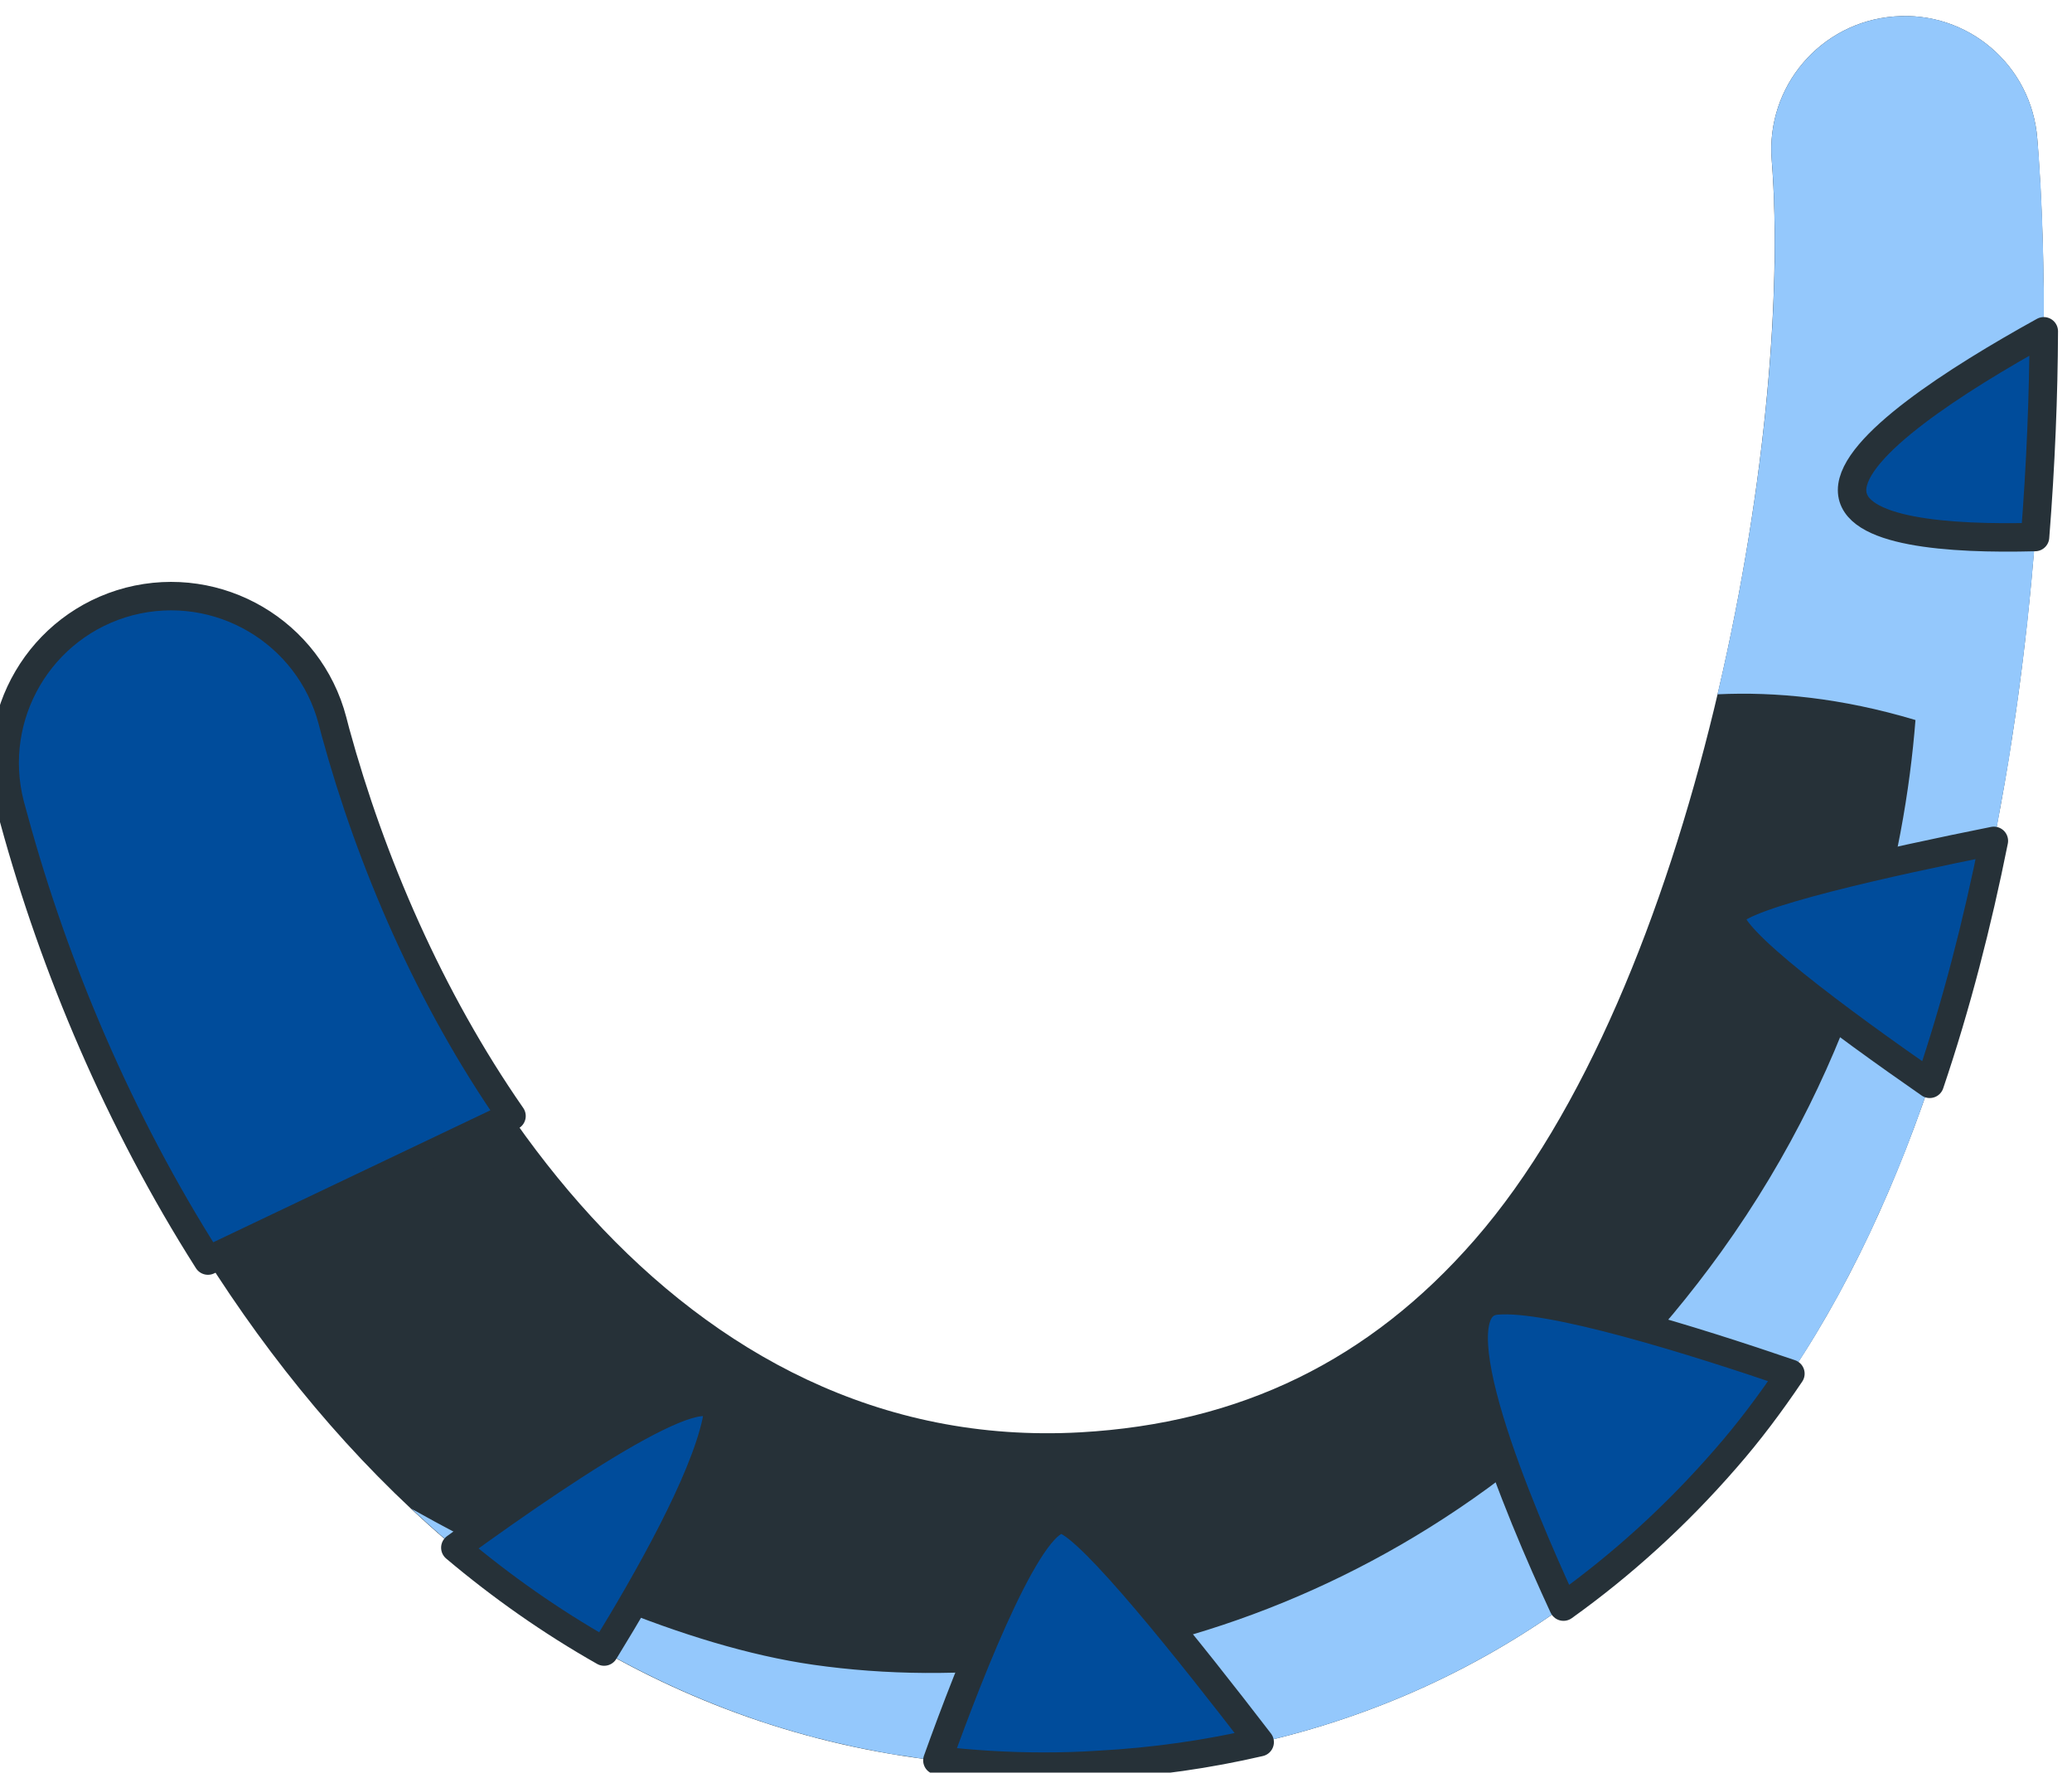 <?xml version="1.0" encoding="UTF-8"?>
<!DOCTYPE svg PUBLIC "-//W3C//DTD SVG 1.1//EN" "http://www.w3.org/Graphics/SVG/1.1/DTD/svg11.dtd">
<!-- Creator: CorelDRAW 2021 (64-Bit) -->
<svg xmlns="http://www.w3.org/2000/svg" xml:space="preserve" width="83px" height="71px" version="1.1" style="shape-rendering:geometricPrecision; text-rendering:geometricPrecision; image-rendering:optimizeQuality; fill-rule:evenodd; clip-rule:evenodd"
viewBox="0 0 83 71"
 xmlns:xlink="http://www.w3.org/1999/xlink"
 xmlns:xodm="http://www.corel.com/coreldraw/odm/2003">
 <defs>
  <style type="text/css">
   <![CDATA[
    .str0 {stroke:#263138;stroke-width:1.14;stroke-linejoin:round;stroke-miterlimit:22.926}
    .fil2 {fill:#004C9B;fill-rule:nonzero}
    .fil0 {fill:#263138;fill-rule:nonzero}
    .fil1 {fill:#94C8FC;fill-rule:nonzero}
   ]]>
  </style>
 </defs>
 <g id="Warstwa_x0020_1">
  <g id="_1597914758464">
   <path class="fil0" d="M41.81 70.76c-22.73,0 -36.39,-20.17 -41.24,-37.91l-0.17 -0.62c-0.92,-3.57 1.22,-7.21 4.78,-8.14 3.57,-0.92 7.21,1.22 8.14,4.78l0.12 0.46c3.69,13.5 13.73,28.93 29.83,28.04 6.42,-0.36 11.59,-2.88 15.8,-7.71 8.83,-10.12 12.78,-32.15 11.9,-43.26 -0.23,-2.94 1.96,-5.51 4.9,-5.74 2.96,-0.24 5.51,1.96 5.74,4.89 0.98,12.36 -0.32,38.95 -12.49,52.88 -6.6,7.57 -15.05,11.7 -25.1,12.26 -0.75,0.05 -1.49,0.07 -2.21,0.07z"/>
   <path class="fil1" d="M75.87 0.66c-2.94,0.23 -5.13,2.8 -4.9,5.74 0.01,0.17 0.03,0.34 0.04,0.52l0 0.01 0 0.02c0.01,0.17 0.02,0.33 0.03,0.5l0 0.02 0 0.04c0.01,0.16 0.02,0.32 0.02,0.48l0 0.04 0 0.02c0.01,0.18 0.02,0.37 0.02,0.55l0 0.01c0,0.18 0.01,0.36 0.01,0.55l0 0.11 0 0.48 0 0.1c0,0.17 0,0.34 0,0.51l0 0.13 -0.01 0.43 -0.01 0.27 0 0.03 -0.01 0.31 0 0.03 -0.01 0.28 0 0.01 -0.01 0.31c-0.2,4.67 -0.95,10.17 -2.24,15.65 2.31,-0.11 4.96,0.14 7.93,1.03 -0.43,5.46 -2.15,13.47 -7.79,21.31 -9.92,13.77 -24.79,18.18 -36.36,16.53 -5.17,-0.74 -11.11,-3.46 -16.1,-6.25 4.02,3.77 8.72,6.77 14.1,8.55l0.02 0.01c0.22,0.07 0.44,0.14 0.67,0.21l0.24 0.07c0.19,0.06 0.39,0.12 0.58,0.17 0.14,0.04 0.29,0.08 0.43,0.12 0.15,0.04 0.3,0.08 0.45,0.11 0.2,0.06 0.4,0.1 0.6,0.15l0.31 0.07c0.22,0.05 0.43,0.1 0.65,0.14l0.26 0.05c0.24,0.05 0.48,0.1 0.73,0.14l0.22 0.04c0.27,0.04 0.53,0.08 0.81,0.12l0.18 0.03c0.29,0.04 0.58,0.08 0.88,0.11l0.13 0.01c0.29,0.04 0.58,0.07 0.88,0.09l0.12 0.01c0.29,0.02 0.59,0.05 0.89,0.06l0.14 0.01c0.31,0.02 0.62,0.03 0.94,0.04l0.07 0c0.34,0.01 0.68,0.02 1.03,0.02 0.72,0 1.46,-0.02 2.21,-0.07 10.05,-0.56 18.5,-4.69 25.1,-12.26 0.19,-0.22 0.38,-0.44 0.57,-0.66 0.18,-0.22 0.36,-0.45 0.54,-0.68 0.18,-0.23 0.36,-0.46 0.53,-0.7 0.18,-0.23 0.35,-0.47 0.52,-0.71 0.17,-0.24 0.34,-0.49 0.5,-0.73 0.17,-0.25 0.33,-0.5 0.49,-0.75 0.16,-0.25 0.31,-0.5 0.47,-0.76 0.15,-0.26 0.3,-0.51 0.45,-0.77 0.15,-0.26 0.3,-0.53 0.45,-0.79 0.14,-0.27 0.28,-0.54 0.42,-0.8 0.14,-0.27 0.28,-0.55 0.42,-0.82 0.13,-0.27 0.27,-0.55 0.4,-0.82 0.13,-0.28 0.26,-0.56 0.38,-0.84 0.13,-0.28 0.26,-0.56 0.38,-0.85 0.12,-0.28 0.24,-0.57 0.36,-0.85 0.12,-0.29 0.23,-0.58 0.35,-0.87 0.11,-0.29 0.22,-0.58 0.33,-0.88 0.11,-0.29 0.22,-0.58 0.32,-0.88 0.11,-0.3 0.21,-0.59 0.31,-0.89l0 0c0.1,-0.3 0.2,-0.6 0.3,-0.9 0.1,-0.3 0.19,-0.6 0.29,-0.9 0.09,-0.3 0.18,-0.61 0.27,-0.91l0 0c0.09,-0.31 0.18,-0.61 0.26,-0.92 0.09,-0.3 0.17,-0.61 0.25,-0.91 0.08,-0.31 0.16,-0.62 0.24,-0.93 0.08,-0.31 0.15,-0.61 0.23,-0.92 0.07,-0.31 0.14,-0.62 0.22,-0.93 0.07,-0.31 0.14,-0.62 0.2,-0.93 0.07,-0.31 0.14,-0.62 0.2,-0.93 0.06,-0.31 0.12,-0.62 0.19,-0.93 0.06,-0.32 0.12,-0.63 0.17,-0.94l0 0c0.06,-0.31 0.11,-0.62 0.17,-0.93l0 0c0.05,-0.31 0.11,-0.62 0.16,-0.93 0.05,-0.31 0.1,-0.62 0.14,-0.93l0 0c0.05,-0.31 0.1,-0.62 0.14,-0.92l0 0c0.05,-0.31 0.09,-0.62 0.13,-0.93l0 0c0.04,-0.3 0.08,-0.61 0.12,-0.92l0 0c0.04,-0.3 0.08,-0.61 0.11,-0.91l0 0c0.04,-0.31 0.07,-0.61 0.11,-0.91 0.03,-0.3 0.06,-0.61 0.09,-0.91 0.03,-0.3 0.06,-0.6 0.09,-0.9l0 0c0.02,-0.3 0.05,-0.59 0.08,-0.89 0.02,-0.3 0.05,-0.59 0.07,-0.88 0.02,-0.3 0.04,-0.59 0.06,-0.88 0.02,-0.29 0.04,-0.58 0.06,-0.87l0 0c0.02,-0.29 0.03,-0.57 0.05,-0.86 0.01,-0.28 0.03,-0.57 0.04,-0.85l0 0c0.01,-0.28 0.03,-0.56 0.04,-0.84l0 0c0.01,-0.28 0.02,-0.55 0.03,-0.83l0 0c0,-0.27 0.01,-0.54 0.02,-0.81 0.01,-0.27 0.01,-0.54 0.02,-0.81l0 0c0,-0.26 0,-0.53 0.01,-0.79 0,-0.26 0,-0.52 0,-0.78 0,-0.26 0,-0.51 0,-0.76l0 0c0,-0.26 0,-0.5 0,-0.75 -0.01,-0.25 -0.01,-0.49 -0.01,-0.74l-0.02 -0.71c0,-0.24 -0.01,-0.48 -0.02,-0.71 -0.01,-0.23 -0.01,-0.46 -0.02,-0.68 -0.01,-0.23 -0.02,-0.45 -0.03,-0.67 -0.01,-0.22 -0.02,-0.43 -0.03,-0.65 -0.02,-0.21 -0.03,-0.42 -0.04,-0.63l-0.04 -0.61 -0.05 -0.59c-0.23,-2.93 -2.78,-5.13 -5.74,-4.89z"/>
   <path class="fil2 str0" d="M28.7 56.94c0.53,-2.5 -5.45,1.41 -10.46,5.05 1.85,1.56 3.84,2.96 5.96,4.16 1.79,-2.91 3.98,-6.8 4.5,-9.21z"/>
   <path class="fil2 str0" d="M41.81 70.76c0.72,0 1.46,-0.02 2.21,-0.07 2.23,-0.12 4.37,-0.43 6.44,-0.91 -2.82,-3.67 -6.69,-8.53 -7.81,-8.9 -1.28,-0.42 -3.74,5.84 -5.1,9.63 1.38,0.16 2.8,0.25 4.26,0.25z"/>
   <path class="fil2 str0" d="M13.44 29.33l-0.12 -0.46c-0.93,-3.56 -4.57,-5.7 -8.14,-4.78 -3.56,0.93 -5.7,4.57 -4.78,8.14l0.17 0.62c1.61,5.89 4.2,12.04 7.76,17.64l12.16 -5.79c-3.28,-4.72 -5.63,-10.18 -7.05,-15.37z"/>
   <path class="fil2 str0" d="M69.12 58.43c0.93,-1.06 1.79,-2.21 2.6,-3.41 -3.86,-1.32 -9.64,-3.13 -11.78,-2.93 -2.55,0.23 0.9,8.39 2.69,12.26 2.32,-1.66 4.5,-3.63 6.49,-5.92z"/>
   <path class="fil2 str0" d="M69.34 36.62c-0.41,0.81 4.59,4.45 7.96,6.79 1.07,-3.16 1.91,-6.44 2.57,-9.73 -4.09,0.82 -10.13,2.14 -10.53,2.94z"/>
   <path class="fil2 str0" d="M81.52 21.51c0.23,-2.91 0.34,-5.69 0.35,-8.24 -3.51,1.94 -7.68,4.61 -7.68,6.36 0,1.7 3.9,1.97 7.33,1.88z"/>
  </g>
 </g>
</svg>
